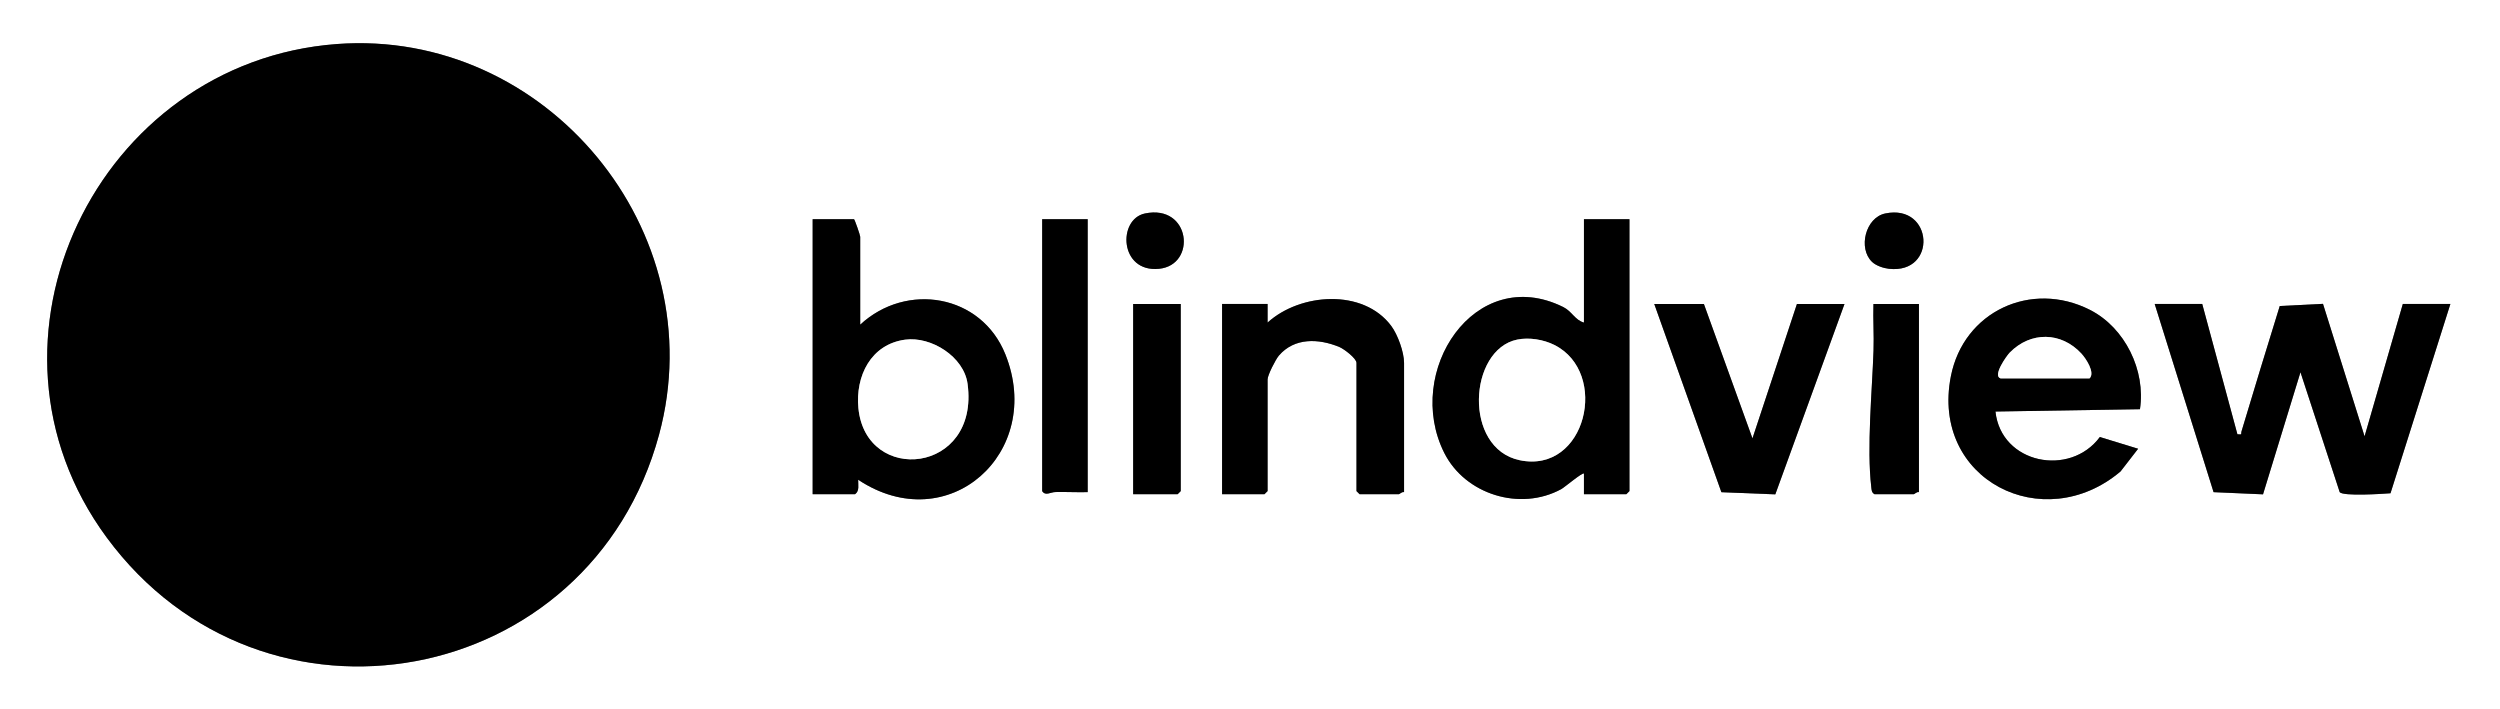 <?xml version="1.0" encoding="UTF-8"?>
<svg id="Ebene_1" xmlns="http://www.w3.org/2000/svg" version="1.1" viewBox="0 0 1209 343">
  <rect x="0" y="0" width="1209" height="343" fill="#808080" stroke="none"/>
  <!-- Generator: Adobe Illustrator 29.7.0, SVG Export Plug-In . SVG Version: 2.1.1 Build 138)  -->
  <defs>
    <style>
      .st0 {
        fill: #fff;
      }
    </style>
  </defs>
  <path class="st0" d="M1209,0v343H0V0h1209ZM162.8,21.3C47.18,29.98-18.39,164.93,51.59,259.91c75.69,102.75,233.85,73.28,267.13-49.7,26.65-98.48-54.6-196.52-155.92-188.92ZM553.73,103.23c-13.35,2.76-12.39,28.67,6.77,26.76,18.34-1.83,15.32-31.32-6.77-26.76ZM905.34,126.66c1.93,1.84,5.49,3.04,8.16,3.33,23.54,2.56,21.45-31.56-1.77-26.76-9.57,1.97-13.3,16.83-6.39,23.43ZM413,106h-20v133h20.5c2.27-1.62,1.43-4.57,1.51-7,43.5,28.91,90.28-13.12,71.17-60.68-11.66-29.03-47.8-35.06-70.18-14.32v-42.5c0-.69-2.62-8.26-3-8.5ZM526,106h-22v131.5c1.61,2.47,3.91.51,6.46.45,5.17-.11,10.38.18,15.54.05V106ZM788,106h-22v50c-4.33-1.19-5.82-5.44-9.99-7.51-42.81-21.27-77.29,31.31-57.55,70.55,10.11,20.08,36.69,28.34,56.57,17.49,1.6-.87,10.33-8.27,10.96-7.53v9.99h20.51l1.5-1.5V106ZM679,238v-62.5c0-5.17-3.03-13.58-6.17-17.83-13.49-18.21-44.06-16.02-59.82-1.67v-9h-22.01v92h20.5l1.5-1.5v-54c0-2.06,3.86-9.67,5.47-11.53,7.55-8.79,19.22-8.29,29.23-4.16,2.22.92,8.3,5.49,8.3,7.7v62l1.5,1.5h19c.33,0,1.52-1.32,2.5-1ZM1034.89,197.89c2.85-18.66-7.17-39.42-24.22-48.05-28.35-14.36-61.05.75-67.22,32.11-9.87,50.09,44.8,77.58,82.05,46.05l8.5-10.98-18.51-5.67c-14.41,19.48-47.78,12.99-50.48-12.33l69.89-1.12ZM571,147h-23v92h21.5l1.5-1.5v-90.5ZM824,147h-24l32.47,91.03,26.07,1.04,33.46-92.07h-23l-21.51,65.01-23.49-65.01ZM928,147h-22c-.23,7.48.3,15.05.04,22.54-.68,19.53-3.32,47.02-1.09,66.01.17,1.46.12,2.57,1.55,3.45h19c.33,0,1.52-1.32,2.5-1v-91ZM1065,147h-23l28.48,91.02,23.91,1.05,18.11-59.06,18.98,58.01c1.71,2.05,20.6.85,24.56.53l28.96-91.54h-23l-18.5,64.01-20.11-64.07-20.91,1.05c-6.27,20.14-12.39,40.34-18.47,60.54-.43,1.43.62,1.76-2.01,1.47l-17.01-63Z"/>
  <path d="M162.8,21.3c101.32-7.6,182.57,90.44,155.92,188.92-33.28,122.98-191.44,152.45-267.13,49.7C-18.39,164.93,47.18,29.98,162.8,21.3Z"/>
  <path d="M1065,147l17.01,63c2.64.29,1.58-.05,2.01-1.47,6.08-20.2,12.2-40.4,18.47-60.54l20.91-1.05,20.11,64.07,18.5-64.01h23l-28.96,91.54c-3.96.32-22.85,1.53-24.56-.53l-18.98-58.01-18.11,59.06-23.91-1.05-28.48-91.02h23Z"/>
  <path d="M413,106c.38.24,3,7.81,3,8.5v42.5c22.38-20.74,58.52-14.71,70.18,14.32,19.11,47.56-27.67,89.59-71.17,60.68-.08,2.43.76,5.38-1.51,7h-20.5V106h20ZM437.76,164.26c-16.64,2.22-24.14,17.64-22.64,33.12,3.61,37.23,58.73,31.82,52.79-11.79-1.78-13.1-17.57-23.01-30.15-21.33Z"/>
  <path d="M788,106v131.5l-1.5,1.5h-20.5v-9.99c-.64-.74-9.36,6.65-10.97,7.53-19.88,10.85-46.47,2.59-56.57-17.49-19.74-39.24,14.73-91.81,57.55-70.55,4.17,2.07,5.66,6.32,9.99,7.51v-50h22ZM733.73,164.23c-23.57,4.82-26.24,52.61,1.22,58.33,32.15,6.7,43.47-42.33,16.74-55.74-5.23-2.62-12.2-3.77-17.96-2.59Z"/>
  <path d="M1034.89,197.89l-69.89,1.12c2.7,25.32,36.06,31.81,50.48,12.33l18.51,5.67-8.5,10.98c-37.25,31.53-91.92,4.05-82.05-46.05,6.18-31.37,38.87-46.47,67.22-32.11,17.05,8.63,27.07,29.4,24.22,48.05ZM967.5,183h43c2.85-2.74-1.71-9.61-3.96-12.04-9.79-10.56-24.49-10.73-34.57-.5-1.54,1.56-8.57,11.39-4.46,12.54Z"/>
  <path d="M679,238c-.98-.32-2.17,1-2.5,1h-19l-1.5-1.5v-62c0-2.21-6.08-6.78-8.3-7.7-10.01-4.13-21.68-4.62-29.23,4.16-1.6,1.86-5.47,9.48-5.47,11.53v54l-1.5,1.5h-20.5v-92h22v9c15.77-14.34,46.34-16.54,59.83,1.67,3.14,4.24,6.17,12.66,6.17,17.83v62.5Z"/>
  <polygon points="824 147 847.49 212.01 869 147 892 147 858.54 239.07 832.47 238.03 800 147 824 147"/>
  <path d="M526,106v132c-5.16.13-10.37-.16-15.54-.05-2.54.06-4.85,2.02-6.46-.45V106h22Z"/>
  <polygon points="571 147 571 237.5 569.5 239 548 239 548 147 571 147"/>
  <path d="M928,147v91c-.98-.32-2.17,1-2.5,1h-19c-1.43-.88-1.38-1.99-1.55-3.45-2.23-18.99.42-46.48,1.09-66.01.26-7.49-.28-15.06-.04-22.54h22Z"/>
  <path d="M905.34,126.66c-6.91-6.6-3.18-21.46,6.39-23.43,23.22-4.79,25.31,29.33,1.77,26.76-2.66-.29-6.23-1.49-8.16-3.33Z"/>
  <path d="M553.73,103.23c22.09-4.56,25.11,24.94,6.77,26.76-19.17,1.91-20.13-24.01-6.77-26.76Z"/>
  <path class="st0" d="M437.76,164.26c12.58-1.68,28.37,8.23,30.15,21.33,5.94,43.62-49.18,49.02-52.79,11.79-1.5-15.48,6-30.89,22.64-33.12Z"/>
  <path class="st0" d="M733.73,164.23c5.76-1.18,12.73-.03,17.96,2.59,26.73,13.41,15.41,62.44-16.74,55.74-27.46-5.72-24.79-53.51-1.22-58.33Z"/>
  <path class="st0" d="M967.5,183c-4.1-1.15,2.93-10.98,4.46-12.54,10.09-10.23,24.79-10.06,34.57.5,2.25,2.43,6.81,9.29,3.96,12.04h-43Z"/>
</svg>
